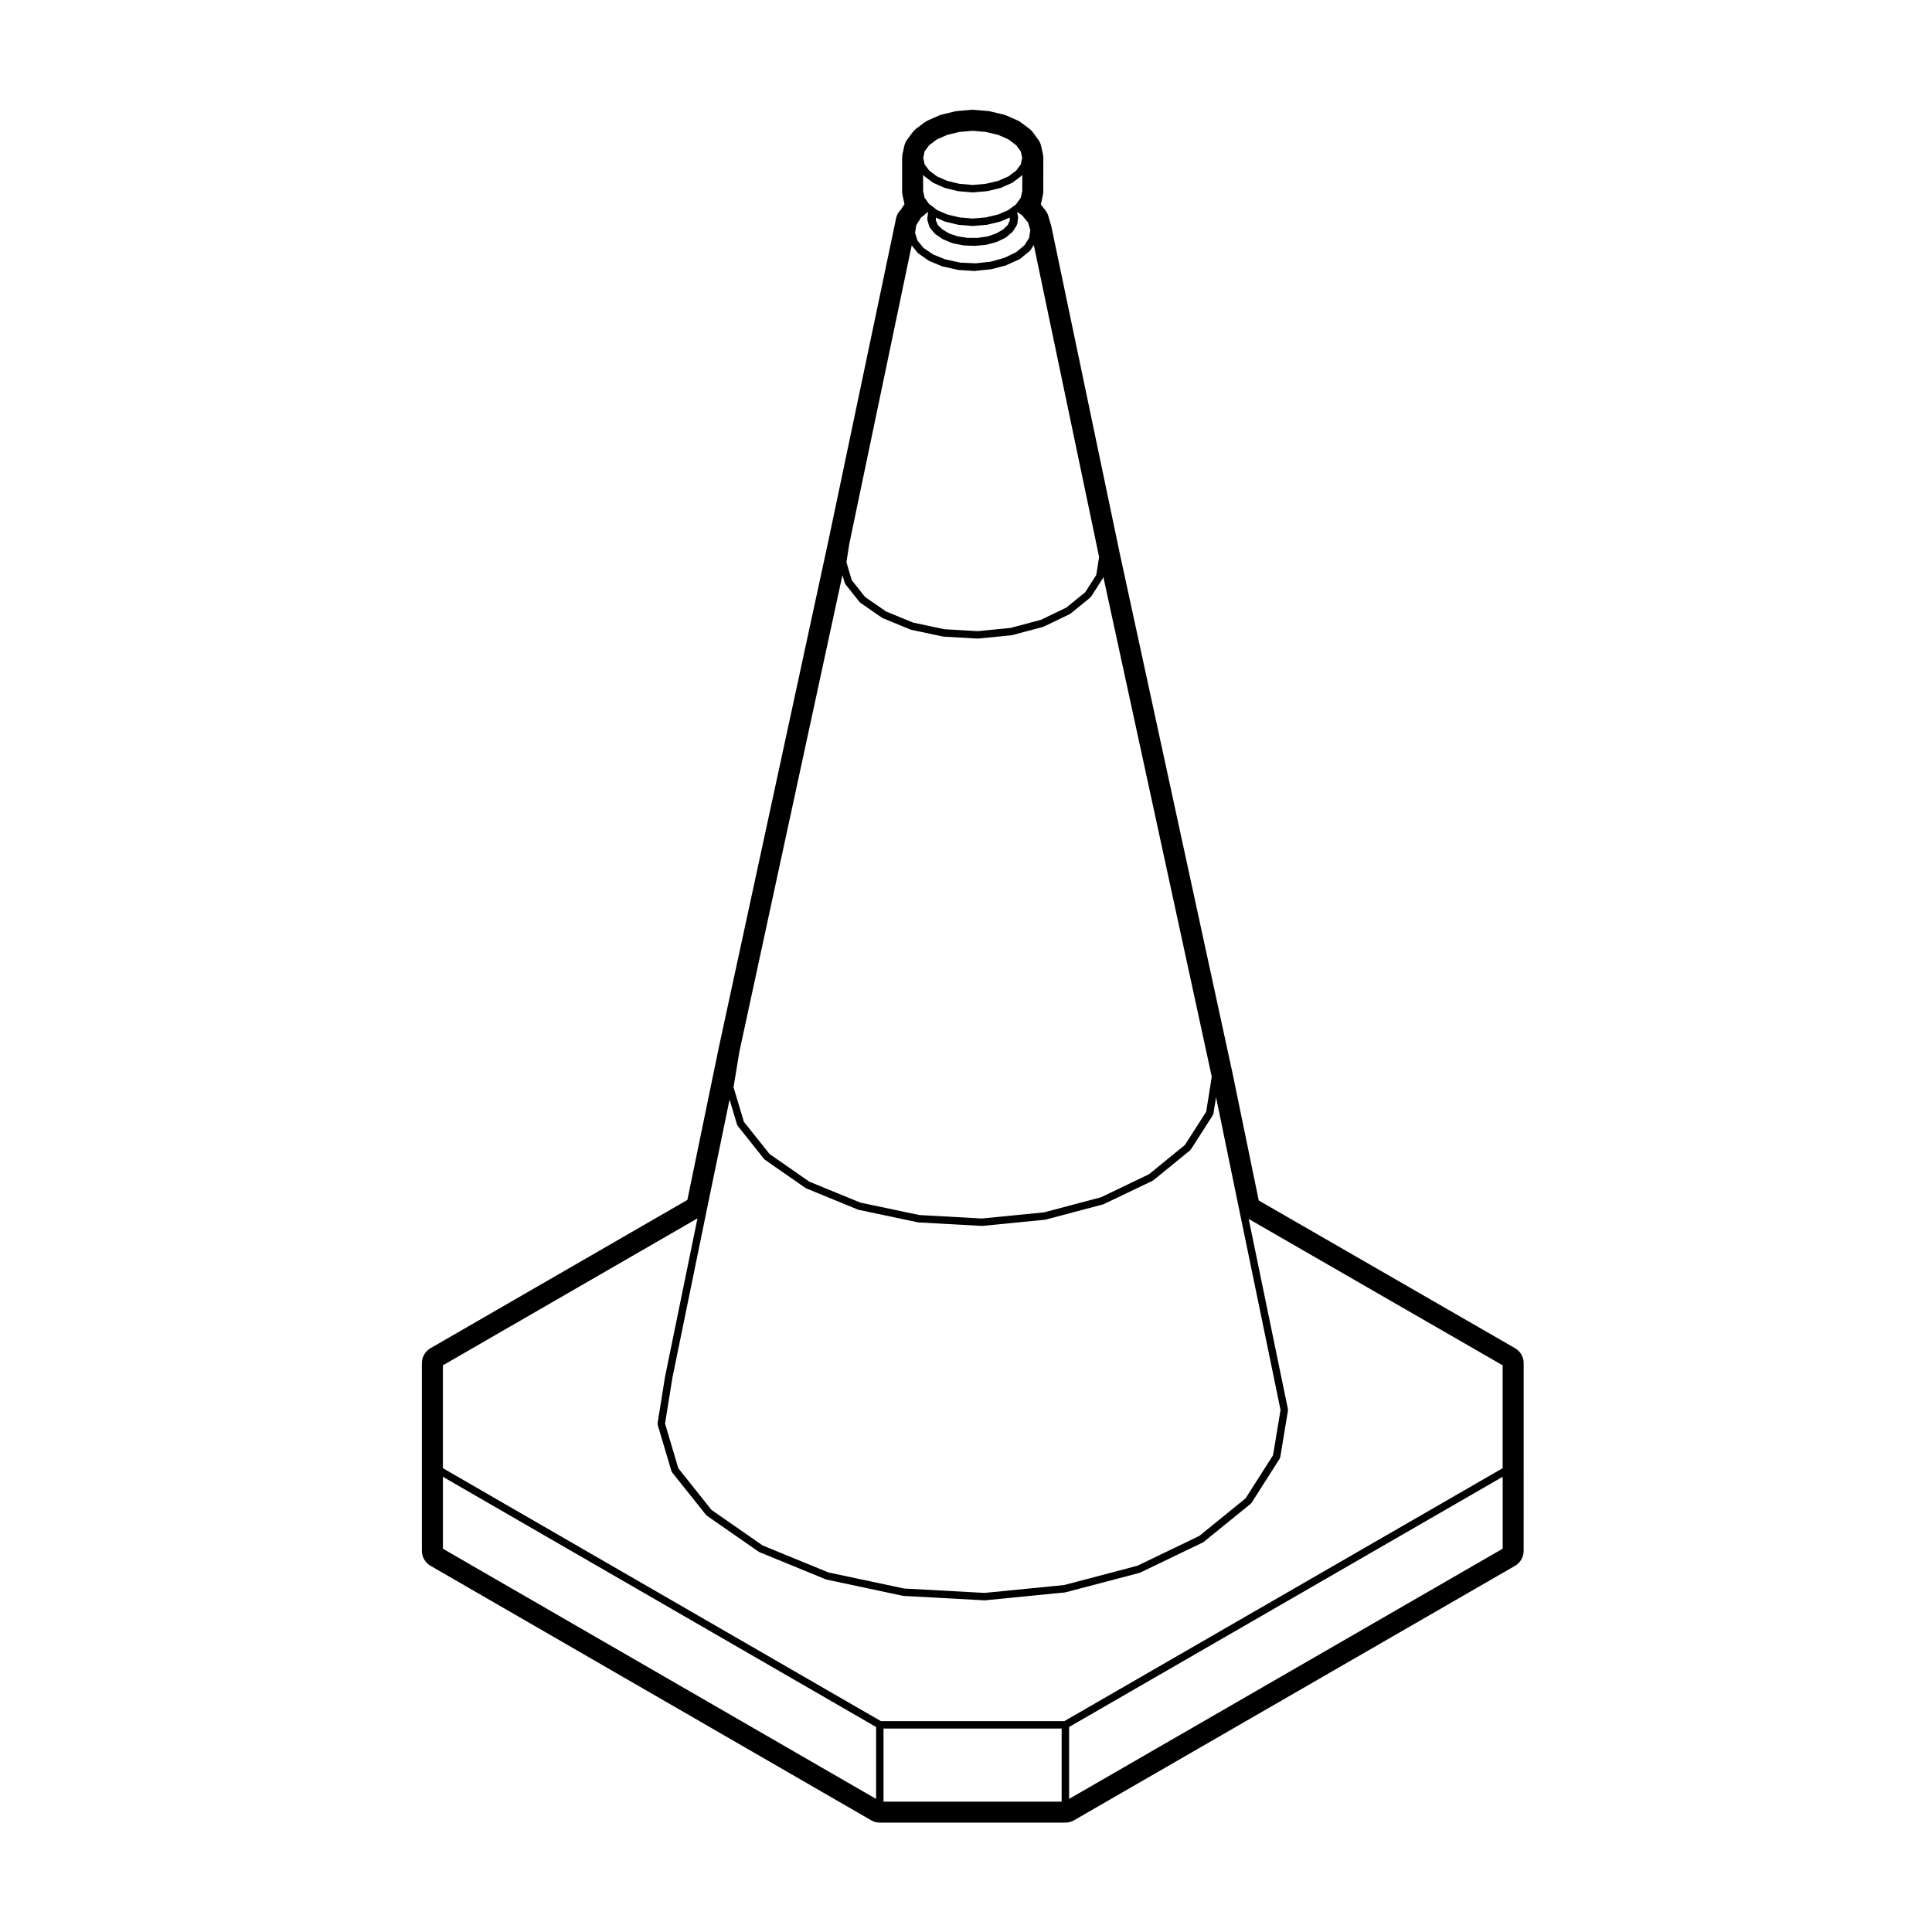 <?xml version="1.0" encoding="UTF-8"?>
<!-- Uploaded to: SVG Repo, www.svgrepo.com, Generator: SVG Repo Mixer Tools -->
<svg fill="#000000" width="800px" height="800px" version="1.1" viewBox="144 144 512 512" xmlns="http://www.w3.org/2000/svg">
 <path d="m547.79 533.65v-28.398c0-1.641-0.875-3.152-2.297-3.969l-67.91-39.141-6.953-33.75-29.895-137.79-18.105-86.543c-0.023-0.117-0.051-0.23-0.09-0.344l-0.715-2.453c-0.168-0.574-0.441-1.109-0.812-1.57l-1.195-1.516c0.035-0.125 0.07-0.258 0.102-0.383l0.457-2.098c0.074-0.324 0.109-0.656 0.109-0.984l0.004-8.898c0-0.328-0.039-0.66-0.109-0.984l-0.457-2.098c-0.137-0.629-0.406-1.223-0.785-1.738l-1.43-1.945c-0.266-0.363-0.586-0.684-0.941-0.953l-2.262-1.684c-0.281-0.211-0.586-0.387-0.91-0.527l-2.91-1.281c-0.258-0.105-0.516-0.191-0.777-0.258l-3.43-0.82c-0.227-0.055-0.453-0.09-0.68-0.105l-3.633-0.309c-0.125-0.016-0.262-0.02-0.387-0.02s-0.25 0.004-0.379 0.016l-3.684 0.312c-0.238 0.02-0.473 0.055-0.699 0.109l-3.387 0.82c-0.262 0.066-0.52 0.145-0.762 0.258l-2.91 1.281c-0.324 0.141-0.629 0.316-0.91 0.527l-2.254 1.688c-0.352 0.273-0.676 0.59-0.941 0.953l-1.434 1.941c-0.379 0.516-0.648 1.109-0.785 1.738l-0.457 2.098c-0.074 0.324-0.105 0.656-0.105 0.984v8.902c0 0.328 0.035 0.66 0.105 0.984l0.457 2.098c0.023 0.105 0.051 0.203 0.082 0.301-0.105 0.125-0.195 0.266-0.289 0.402l-0.629 0.984c-0.609 0.578-1.066 1.336-1.285 2.207l-0.105 0.406c-0.047 0.188-0.082 0.367-0.102 0.555l-17.695 84.301-29.105 134.59-8.344 40.445-68.066 39.293c-1.414 0.82-2.293 2.332-2.293 3.969v49.734c0 1.633 0.875 3.148 2.293 3.965l116.77 67.441c0.695 0.402 1.484 0.621 2.293 0.621h49.172c0.805 0 1.594-0.215 2.293-0.613l116.87-67.441c1.414-0.816 2.293-2.336 2.293-3.969l0.004-21.344zm-5.566 20.77-114.9 66.309v-19.062l114.9-66.305zm-280.85-48.594 67.465-38.945-8.566 41.812c-0.004 0.012 0.004 0.016 0 0.02 0 0.012-0.012 0.016-0.012 0.02l-1.996 12.438c-0.016 0.082 0.047 0.137 0.051 0.215 0.004 0.074-0.047 0.137-0.02 0.215l3.633 12.234c0.023 0.082 0.098 0.117 0.133 0.188 0.023 0.047 0.004 0.105 0.039 0.141l9.008 11.309c0.023 0.035 0.086 0.023 0.117 0.055 0.039 0.047 0.039 0.105 0.09 0.137l13.758 9.566c0.039 0.023 0.086 0.02 0.121 0.039 0.031 0.016 0.035 0.051 0.066 0.066l17.602 7.215c0.047 0.02 0.09 0.016 0.133 0.023 0.016 0.004 0.02 0.023 0.035 0.031l20.211 4.297c0.047 0.012 0.09 0.016 0.137 0.016 0.004 0 0.004 0.012 0.016 0.012l21.492 1.176h0.055c0.031 0 0.066 0 0.098-0.004l21.234-2.098c0.012 0 0.016-0.012 0.023-0.016 0.047 0 0.086 0 0.133-0.016l19.598-5.164c0.02-0.012 0.023-0.031 0.047-0.035 0.047-0.016 0.09-0.012 0.125-0.031l16.582-7.984c0.035-0.016 0.039-0.055 0.07-0.074 0.039-0.031 0.09-0.02 0.125-0.047l12.484-10.137c0.055-0.047 0.055-0.117 0.098-0.172 0.035-0.035 0.09-0.02 0.117-0.066l7.465-11.715c0.035-0.055 0.012-0.117 0.031-0.176 0.031-0.07 0.102-0.109 0.109-0.191l2.047-12.383c0.012-0.066-0.039-0.109-0.047-0.176 0-0.066 0.051-0.117 0.035-0.18l-10.402-50.41 67.305 38.793v27.262l-116.15 67.023h-48.637l-116.06-67.027zm130.93-324.89 2.711-1.188 3.246-0.785 3.516-0.297 3.473 0.297 3.281 0.781 2.715 1.195 2.055 1.543 1.219 1.652 0.367 1.691-0.367 1.734-1.215 1.641-2.055 1.543-2.715 1.188-3.281 0.785-3.473 0.293-3.516-0.293-3.25-0.785-2.711-1.188-2.055-1.543-1.219-1.652-0.367-1.734 0.367-1.691 1.219-1.652zm-1.098 11.445c0.039 0.031 0.09 0.02 0.125 0.039 0.031 0.016 0.039 0.059 0.07 0.07l2.918 1.281c0.039 0.02 0.082 0.016 0.117 0.031 0.02 0.004 0.023 0.031 0.047 0.031l3.375 0.82c0.051 0.012 0.098 0.012 0.133 0.016 0.004 0 0.012 0.004 0.016 0.004l3.684 0.312h0.086 0.086l3.633-0.312c0.012 0 0.012-0.004 0.02-0.004 0.039-0.004 0.082-0.004 0.125-0.016l3.426-0.82c0.02 0 0.031-0.023 0.047-0.031 0.039-0.016 0.086-0.012 0.121-0.031l2.918-1.281c0.031-0.012 0.039-0.055 0.07-0.07 0.039-0.02 0.09-0.012 0.125-0.039l2.246-1.688c0.051-0.039 0.051-0.105 0.09-0.145 0.031-0.035 0.086-0.02 0.109-0.059l0.121-0.168v4.289l-0.395 1.793-1.238 1.727-0.145 0.117c-0.004 0.004-0.004 0.02-0.016 0.023l-1.129 0.816c-0.004 0 0 0.004-0.004 0.012h-0.004l-0.734 0.551-2.715 1.188-3.281 0.781-3.473 0.297-3.516-0.297-3.246-0.785-2.699-1.18-0.672-0.535c-0.004-0.004-0.016 0-0.016-0.012-0.012 0-0.004-0.012-0.012-0.012l-1.23-0.922c-0.016-0.016-0.039-0.004-0.051-0.016-0.02-0.012-0.02-0.035-0.035-0.047l-0.07-0.039-1.203-1.672-0.395-1.793v-4.289l0.121 0.168c0.031 0.039 0.086 0.023 0.109 0.059 0.039 0.047 0.039 0.105 0.09 0.145zm11.355 21.406-4.098-0.195-3.769-0.812-0.105-0.023-3.309-1.316-2.555-1.75-1.578-1.945-0.645-2.016 0.297-2.023 1.246-1.996 1.793-1.484 0.117 0.086c-0.004 0.004-0.012 0.012-0.012 0.016l-0.207 1.637c-0.012 0.074 0.051 0.125 0.055 0.203 0.012 0.07-0.039 0.133-0.016 0.207l0.516 1.688c0.023 0.082 0.098 0.121 0.133 0.191 0.031 0.051 0.012 0.105 0.051 0.145l1.223 1.484c0.035 0.039 0.09 0.023 0.121 0.059 0.039 0.039 0.039 0.102 0.086 0.125l1.895 1.281c0.039 0.023 0.082 0.02 0.117 0.039 0.023 0.012 0.035 0.047 0.059 0.055l2.352 0.973c0.047 0.02 0.098 0.016 0.137 0.023 0.02 0.004 0.031 0.023 0.047 0.031l2.762 0.559c0.051 0.012 0.105 0.016 0.152 0.02h0.012l2.863 0.105h0.035c0.031 0 0.059 0 0.098-0.004l2.816-0.258c0.004 0 0.012-0.012 0.02-0.012 0.051-0.004 0.098-0.004 0.141-0.02l2.66-0.715c0.023-0.004 0.031-0.035 0.055-0.039 0.039-0.016 0.086-0.012 0.121-0.031l2.203-1.074c0.035-0.02 0.047-0.066 0.074-0.09 0.047-0.02 0.09-0.012 0.125-0.047l1.637-1.379c0.055-0.047 0.051-0.117 0.09-0.172 0.031-0.035 0.09-0.02 0.117-0.066l0.969-1.582c0.039-0.059 0.004-0.125 0.035-0.191 0.023-0.074 0.098-0.117 0.105-0.203l0.207-1.637c0.012-0.07-0.047-0.117-0.055-0.188 0-0.066 0.047-0.117 0.023-0.18l-0.223-0.852v-0.039l0.156-0.109 1.109 0.754 1.629 1.949 0.594 1.996-0.297 2.039-1.246 1.996-2.188 1.82-3.074 1.492-3.656 1.031-3.84 0.422zm-8.242-11.113c0.039 0.016 0.082 0.016 0.117 0.023 0.02 0.012 0.023 0.031 0.047 0.035l3.375 0.816c0.051 0.012 0.098 0.012 0.133 0.016 0.004 0 0.012 0.012 0.016 0.012l3.684 0.309c0.031 0.004 0.059 0.004 0.086 0.004 0.023 0 0.055 0 0.086-0.004l3.633-0.309c0.012 0 0.012-0.012 0.02-0.012 0.039-0.004 0.082-0.004 0.125-0.016l3.426-0.816c0.02-0.004 0.031-0.023 0.047-0.035 0.039-0.012 0.086-0.004 0.121-0.023l2.363-1.039v0.797l-0.555 1.223-1.215 1.172-1.855 1.062-2.238 0.762-2.609 0.387h-2.699l-2.578-0.395-2.254-0.746-1.824-1.078-1.203-1.16-0.551-1.223v-0.77zm-8.711 6.363 1.586 1.961c0.031 0.031 0.074 0.02 0.102 0.047l0.004 0.004c0.004 0.004 0.016 0.004 0.016 0.004 0.039 0.039 0.039 0.102 0.086 0.125l2.711 1.895c0.047 0.035 0.102 0.023 0.145 0.047l0.012 0.012c0.012 0.004 0.016 0.004 0.02 0.012 0.035 0.012 0.039 0.055 0.074 0.066l0.09 0.023 3.324 1.379c0.121 0.055 0.25 0.074 0.371 0.074h0.039l3.734 0.848c0.074 0.02 0.145 0.023 0.223 0.023h0.141l4.039 0.258h0.066c0.074 0 0.156-0.012 0.242-0.031l0.125-0.031 3.977-0.402c0.016 0 0.023-0.02 0.035-0.02 0.059-0.004 0.117-0.012 0.176-0.031l0.105-0.035h0.012l0.098-0.023 3.57-0.945c0.086-0.023 0.109-0.105 0.18-0.141 0.031-0.012 0.051-0.004 0.074-0.016l3.176-1.43c0.035-0.02 0.047-0.066 0.082-0.09 0.047-0.023 0.098-0.016 0.137-0.047l2.504-2.047c0.055-0.051 0.051-0.117 0.098-0.168 0.031-0.039 0.09-0.023 0.109-0.066l0.883-1.371 17.305 82.691-0.754 4.769-2.922 4.559-5.008 4.074-6.727 3.238-8.066 2.156-8.699 0.855-8.801-0.508-8.305-1.758-7.16-2.938-5.586-3.856-3.527-4.449-1.41-4.766 0.77-4.902zm-17.73 89.465c0.023 0.082 0.098 0.109 0.125 0.18 0.031 0.051 0.012 0.105 0.047 0.152l3.734 4.707c0.031 0.039 0.09 0.031 0.121 0.059 0.039 0.047 0.039 0.105 0.09 0.141l5.777 3.988c0.039 0.031 0.09 0.02 0.125 0.039 0.031 0.016 0.035 0.047 0.059 0.059l7.371 3.023c0.039 0.016 0.086 0.012 0.121 0.023 0.02 0 0.023 0.023 0.047 0.031l8.445 1.789c0.047 0.012 0.09 0.012 0.133 0.012 0.004 0 0.004 0.012 0.016 0.012l8.953 0.516h0.055c0.035 0 0.066 0 0.102-0.004l8.852-0.871c0.012 0 0.016-0.012 0.023-0.012 0.047-0.004 0.09-0.004 0.133-0.02l8.238-2.203c0.02-0.004 0.031-0.031 0.051-0.035 0.047-0.016 0.086-0.012 0.121-0.031l6.906-3.324c0.039-0.016 0.047-0.059 0.074-0.082 0.039-0.023 0.09-0.016 0.121-0.047l5.219-4.246c0.051-0.047 0.051-0.117 0.09-0.168 0.035-0.035 0.09-0.023 0.117-0.066l3.117-4.863c0.035-0.055 0.012-0.121 0.031-0.18 0.035-0.074 0.105-0.117 0.109-0.195l28.73 132.45-1.473 9.281-5.644 8.812-9.508 7.754-12.734 6.109-15.086 3.996-16.48 1.629-16.582-0.918-15.609-3.293-13.531-5.551-10.535-7.324-6.805-8.535-2.746-9.168 1.551-9.43 27.305-126.27zm-28.551 143.54c0.023 0.074 0.098 0.117 0.133 0.18 0.023 0.047 0.012 0.105 0.039 0.145l7.012 8.797c0.031 0.039 0.09 0.031 0.117 0.059 0.047 0.047 0.047 0.105 0.09 0.137l10.746 7.465c0.035 0.031 0.086 0.02 0.121 0.039 0.031 0.016 0.035 0.055 0.066 0.066l13.715 5.629c0.047 0.02 0.09 0.016 0.133 0.023 0.016 0.012 0.02 0.031 0.039 0.031l15.758 3.324c0.051 0.012 0.098 0.012 0.137 0.016 0 0 0.004 0.004 0.012 0.004l16.73 0.922h0.055 0.102l16.629-1.637c0.012 0 0.012-0.012 0.02-0.016 0.047 0 0.09 0 0.137-0.016l15.246-4.047c0.02-0.004 0.023-0.023 0.051-0.035 0.039-0.012 0.082-0.012 0.121-0.031l12.941-6.191c0.035-0.016 0.047-0.059 0.074-0.082 0.039-0.023 0.09-0.016 0.121-0.047l9.723-7.93c0.051-0.047 0.047-0.117 0.09-0.168 0.031-0.035 0.09-0.023 0.117-0.066l5.836-9.109c0.035-0.059 0.012-0.125 0.031-0.188 0.031-0.07 0.102-0.109 0.105-0.191l0.695-4.348 6.277 30.492 10.812 52.375-1.988 12.004-7.269 11.426-12.281 9.969-16.383 7.891-19.418 5.117-21.094 2.086-21.352-1.168-20.031-4.258-17.434-7.148-13.551-9.418-8.797-11.047-3.512-11.836 1.953-12.168 9.004-43.957 6.141-29.746zm86.02 160.04v19.371h-47.207v-19.371zm-163.97-47.652v-19.062l114.8 66.305v19.062z"/>
</svg>